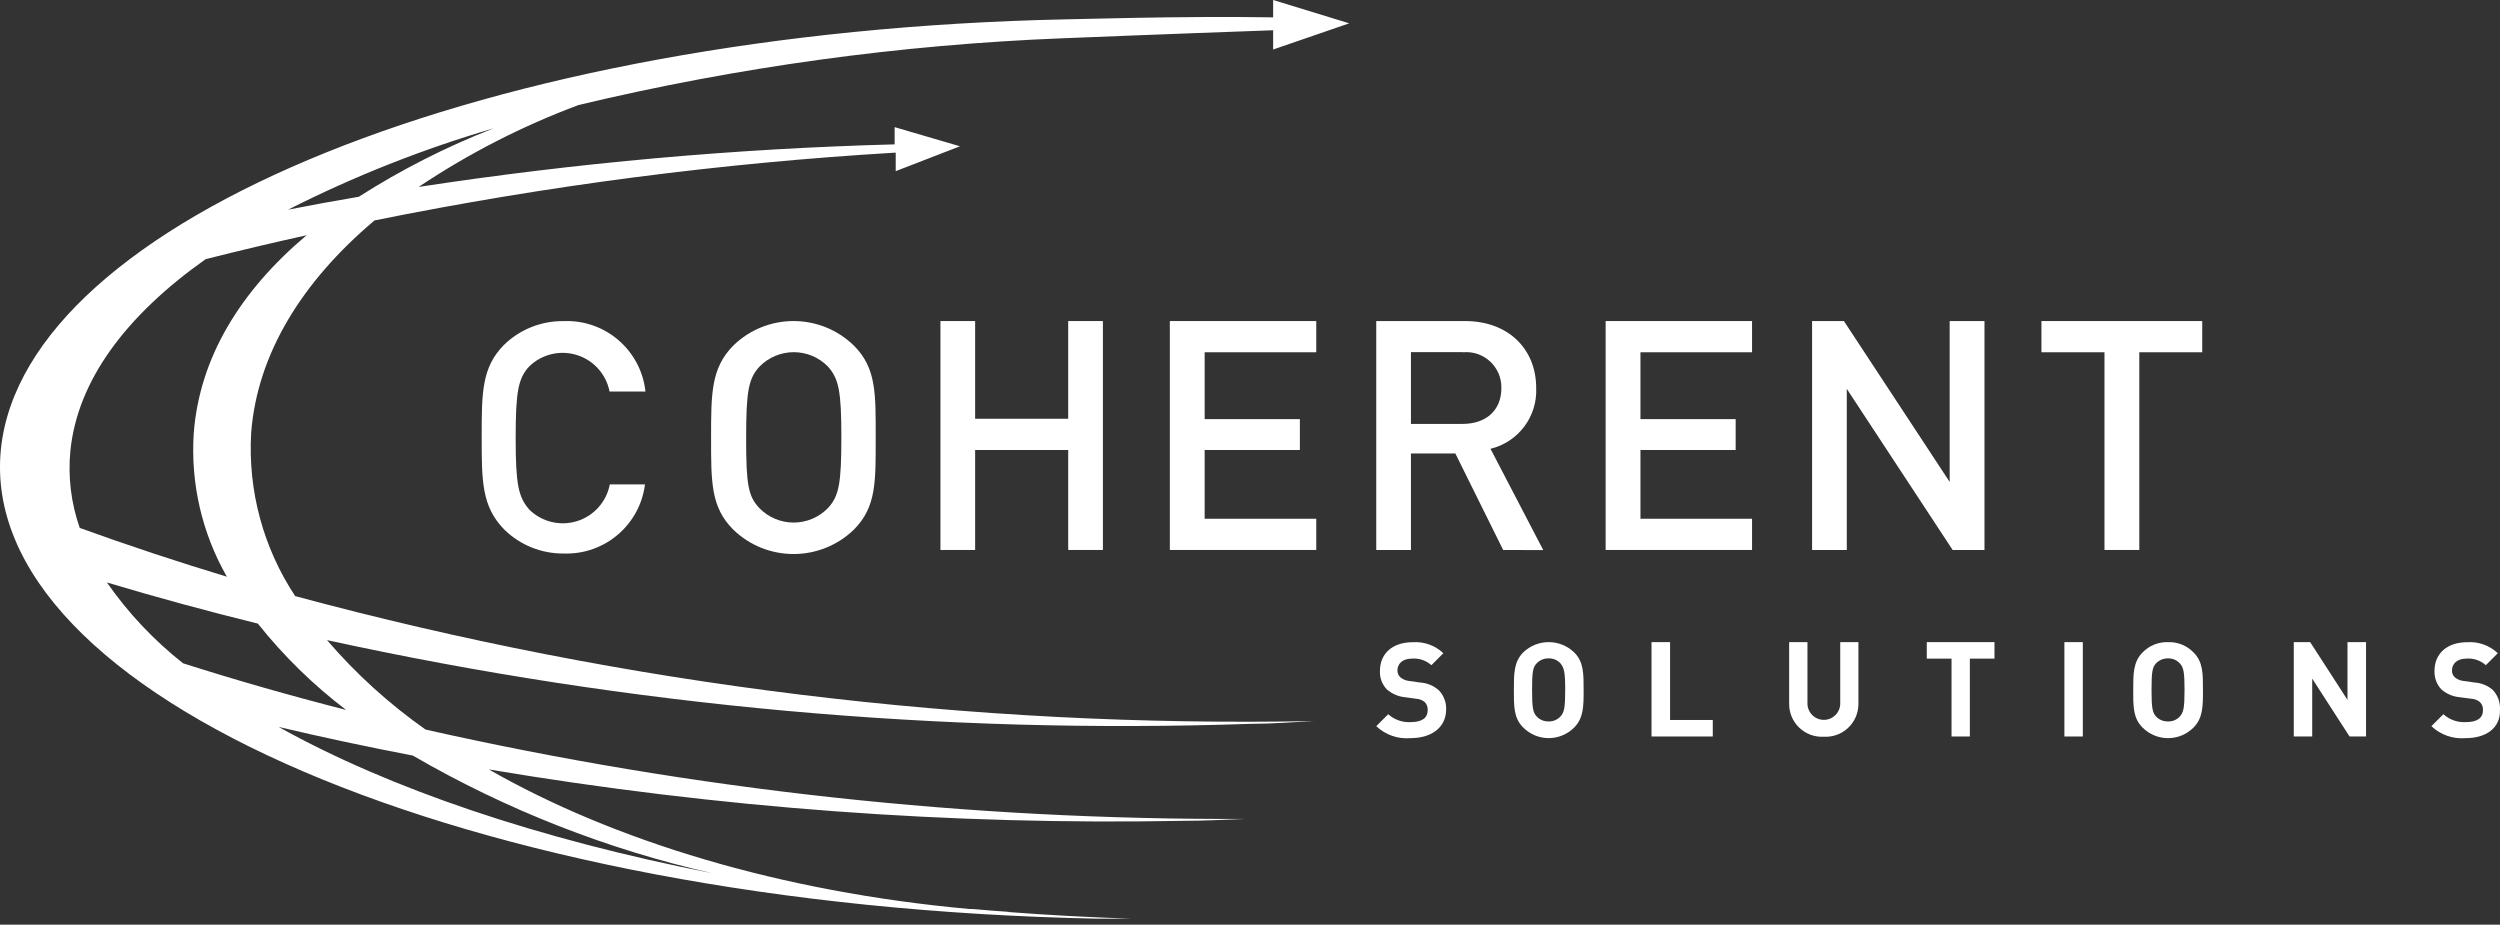 <svg width="292" height="108" viewBox="0 0 292 108" fill="none" xmlns="http://www.w3.org/2000/svg">
<rect x="0" y="0" width="292" height="108" fill="#333333" stroke="none"/>
<g clip-path="url(#clip0_1500_12303)">
<path fill-rule="evenodd" clip-rule="evenodd" d="M65.889 64.65C63.281 64.688 60.765 63.682 58.903 61.856C56.262 59.16 56.262 56.199 56.262 51.044C56.262 45.889 56.262 42.928 58.846 40.301C60.71 38.476 63.225 37.47 65.833 37.507C70.69 37.303 74.871 40.903 75.39 45.735H71.198C70.808 43.726 69.35 42.091 67.398 41.473C65.446 40.855 63.312 41.355 61.837 42.774C60.523 44.171 60.23 45.735 60.23 51.156C60.23 56.576 60.537 58.056 61.837 59.537C63.311 60.972 65.455 61.481 67.417 60.862C69.379 60.243 70.842 58.597 71.226 56.576H75.334C74.738 61.299 70.648 64.796 65.889 64.65Z" fill="white"/>
<path fill-rule="evenodd" clip-rule="evenodd" d="M99.738 61.855C95.809 65.661 89.568 65.661 85.64 61.855C83.013 59.229 83.055 56.267 83.055 51.112C83.055 45.958 83.055 42.996 85.64 40.37C89.559 36.542 95.818 36.542 99.738 40.37C102.365 42.996 102.281 45.958 102.281 51.112C102.281 56.267 102.365 59.215 99.738 61.855ZM96.692 42.801C95.641 41.734 94.207 41.134 92.71 41.134C91.213 41.134 89.778 41.734 88.728 42.801C87.414 44.198 87.149 45.734 87.149 51.182C87.149 56.63 87.386 57.957 88.7 59.355C89.751 60.43 91.192 61.036 92.696 61.036C94.2 61.036 95.64 60.43 96.692 59.355C98.005 57.957 98.271 56.435 98.271 51.071C98.271 45.706 97.977 44.239 96.692 42.801Z" fill="white"/>
<path fill-rule="evenodd" clip-rule="evenodd" d="M124.766 64.237V52.558H113.896V64.237H109.844V37.499H113.896V48.912H124.766V37.499H128.819V64.237H124.766Z" fill="white"/>
<path fill-rule="evenodd" clip-rule="evenodd" d="M136.637 64.237V37.499H153.739V41.145H140.703V48.954H151.825V52.558H140.703V60.591H153.739V64.237H136.637Z" fill="white"/>
<path fill-rule="evenodd" clip-rule="evenodd" d="M175.57 64.237L169.982 52.963H164.798V64.237H160.746V37.499H171.114C176.186 37.499 179.427 40.782 179.427 45.308C179.581 48.65 177.342 51.632 174.09 52.419L180.252 64.251L175.57 64.237ZM170.876 41.131H164.798V49.513H170.821C173.531 49.513 175.361 47.976 175.361 45.322C175.386 44.152 174.91 43.027 174.055 42.229C173.197 41.432 172.041 41.037 170.876 41.145V41.131Z" fill="white"/>
<path fill-rule="evenodd" clip-rule="evenodd" d="M187.539 64.237V37.499H204.64V41.145H191.605V48.954H202.726V52.558H191.605V60.591H204.64V64.237H187.539Z" fill="white"/>
<path fill-rule="evenodd" clip-rule="evenodd" d="M228.07 64.237L215.705 45.42V64.237H211.652V37.499H215.369L227.721 56.288V37.499H231.787V64.237H228.07Z" fill="white"/>
<path fill-rule="evenodd" clip-rule="evenodd" d="M249.87 41.145V64.237H245.804V41.145H238.441V37.499H257.221V41.145H249.87Z" fill="white"/>
<path fill-rule="evenodd" clip-rule="evenodd" d="M164.77 86.214C163.291 86.346 161.825 85.838 160.746 84.817L162.143 83.42C162.868 84.073 163.825 84.405 164.798 84.342C166.07 84.342 166.754 83.867 166.754 82.945C166.778 82.6 166.656 82.261 166.419 82.009C166.144 81.776 165.801 81.639 165.441 81.618L164.114 81.436C163.322 81.362 162.573 81.039 161.976 80.514C161.423 79.933 161.134 79.15 161.179 78.349C161.179 76.393 162.577 75.01 165.022 75.01C166.337 74.923 167.629 75.389 168.585 76.296L167.187 77.692C166.568 77.14 165.751 76.863 164.924 76.924C163.778 76.924 163.219 77.553 163.219 78.321C163.22 78.617 163.341 78.899 163.555 79.103C163.845 79.344 164.2 79.494 164.575 79.537L165.874 79.718C166.682 79.768 167.45 80.087 168.054 80.626C168.655 81.248 168.964 82.096 168.907 82.959C168.851 85.068 167.076 86.214 164.77 86.214Z" fill="white"/>
<path fill-rule="evenodd" clip-rule="evenodd" d="M183.864 84.973C183.076 85.766 182.005 86.213 180.886 86.213C179.769 86.213 178.697 85.766 177.911 84.973C176.793 83.869 176.82 82.486 176.82 80.587C176.82 78.687 176.82 77.304 177.911 76.2C179.572 74.6 182.201 74.6 183.864 76.2C184.981 77.304 184.968 78.687 184.968 80.587C184.968 82.486 184.968 83.869 183.864 84.973ZM182.27 77.485C181.913 77.096 181.401 76.881 180.873 76.898C180.345 76.885 179.837 77.099 179.475 77.485C179.043 77.96 178.945 78.463 178.945 80.587C178.945 82.71 179.057 83.213 179.475 83.674C179.833 84.064 180.345 84.278 180.873 84.261C181.403 84.282 181.914 84.067 182.27 83.674C182.689 83.213 182.816 82.696 182.816 80.587C182.816 78.477 182.676 77.96 182.257 77.485H182.27Z" fill="white"/>
<path fill-rule="evenodd" clip-rule="evenodd" d="M192.898 86.022V75H195.064V84.094H200.052V86.022H192.898Z" fill="white"/>
<path fill-rule="evenodd" clip-rule="evenodd" d="M213.026 86.05C211.964 86.112 210.926 85.731 210.156 84.997C209.388 84.263 208.959 83.243 208.973 82.18V75H211.111V82.166C211.111 83.223 211.967 84.08 213.026 84.08C214.082 84.08 214.94 83.223 214.94 82.166V75H217.063V82.25C217.058 83.298 216.622 84.297 215.859 85.015C215.095 85.733 214.072 86.107 213.026 86.05Z" fill="white"/>
<path fill-rule="evenodd" clip-rule="evenodd" d="M230.078 76.928V86.022H227.94V76.928H225.047V75H232.956V76.928H230.078Z" fill="white"/>
<path d="M241.121 75H243.273V86.022H241.121V75Z" fill="white"/>
<path fill-rule="evenodd" clip-rule="evenodd" d="M256.202 84.977C255.415 85.77 254.344 86.216 253.226 86.216C252.109 86.216 251.037 85.77 250.251 84.977C249.132 83.873 249.16 82.49 249.16 80.59C249.16 78.69 249.16 77.308 250.251 76.204C251.032 75.399 252.119 74.962 253.24 75.003C254.354 74.965 255.431 75.401 256.202 76.204C257.319 77.308 257.306 78.69 257.306 80.59C257.306 82.49 257.306 83.873 256.202 84.977ZM254.609 77.489C254.254 77.096 253.741 76.881 253.213 76.902C252.684 76.891 252.176 77.104 251.815 77.489C251.395 77.964 251.299 78.467 251.299 80.59C251.299 82.714 251.41 83.217 251.815 83.677C252.175 84.064 252.684 84.278 253.213 84.264C253.743 84.289 254.256 84.074 254.609 83.677C255.029 83.217 255.154 82.7 255.154 80.59C255.154 78.481 255.042 77.964 254.609 77.489Z" fill="white"/>
<path fill-rule="evenodd" clip-rule="evenodd" d="M274.426 86.022L270.066 79.261V86.022H267.914V75H269.828L274.188 81.747V75H276.353V86.022H274.426Z" fill="white"/>
<path fill-rule="evenodd" clip-rule="evenodd" d="M288.012 86.213C286.532 86.347 285.065 85.839 283.988 84.817L285.384 83.42C286.112 84.077 287.075 84.41 288.054 84.342C289.325 84.342 290.011 83.867 290.011 82.945C290.036 82.596 289.909 82.254 289.661 82.009C289.386 81.775 289.042 81.637 288.682 81.618L287.285 81.436C286.493 81.362 285.744 81.04 285.148 80.514C284.599 79.93 284.311 79.149 284.351 78.349C284.351 76.393 285.749 75.01 288.193 75.01C289.504 74.925 290.79 75.391 291.742 76.295L290.345 77.692C289.73 77.142 288.919 76.865 288.095 76.924C286.95 76.924 286.39 77.552 286.39 78.321C286.385 78.615 286.502 78.898 286.712 79.103C287.003 79.344 287.357 79.495 287.732 79.536L289.045 79.718C289.818 79.77 290.552 80.069 291.141 80.57C291.741 81.193 292.051 82.04 291.994 82.903C292.078 85.068 290.318 86.213 288.012 86.213Z" fill="white"/>
<path fill-rule="evenodd" clip-rule="evenodd" d="M34.478 69.624C30.75 63.995 28.945 57.31 29.336 50.569C30.035 41.378 35.247 32.912 43.742 25.746C63.825 21.687 84.167 19.04 104.62 17.825V19.99L112.123 17.085L104.494 14.85V16.861C85.876 17.36 67.308 19.021 48.898 21.834C54.732 17.93 61.001 14.718 67.579 12.265C86.134 7.832 105.077 5.222 124.139 4.47C124.139 4.47 136.505 3.967 148.703 3.534V5.783L157.59 2.724L148.703 0V2.026C137.847 1.844 124.349 2.291 124.349 2.263C57.183 3.688 2.886 25.578 0.106 52.455C-2.8 81.233 54.487 105.777 128.052 107.3H132.118C127.218 107.141 122.398 106.881 117.656 106.517H118.02C116.525 106.419 115.043 106.308 113.562 106.168H113.171C91.137 104.157 71.701 98.219 57.086 89.866C83.855 94.376 110.985 96.386 138.126 95.873C140.543 95.873 143.03 95.747 145.448 95.649C113.243 95.79 81.126 92.29 49.708 85.214C45.451 82.223 41.583 78.713 38.195 74.765C73.617 82.504 109.868 85.789 146.104 84.543C148.535 84.543 151.009 84.348 153.44 84.222C113.296 84.991 73.245 80.076 34.478 69.624ZM57.617 15.003C52.133 17.141 46.872 19.813 41.911 22.98C39.117 23.455 36.364 23.958 33.654 24.488C41.342 20.592 49.373 17.412 57.645 14.989L57.617 15.003ZM9.3 61.619C8.293 58.734 7.926 55.664 8.224 52.623C9.062 44.423 14.707 36.865 24.013 30.272C27.906 29.285 31.837 28.353 35.806 27.478C28.023 34.044 23.3 41.811 22.63 50.597C22.245 56.444 23.591 62.275 26.5 67.361C20.622 65.582 14.893 63.682 9.314 61.661L9.3 61.619ZM48.255 88.273C59.14 94.582 70.917 99.207 83.186 101.991C62.87 98.01 45.447 92.101 32.55 84.907C37.692 86.122 42.945 87.239 48.255 88.259V88.273ZM40.43 82.923C33.91 81.256 27.562 79.44 21.386 77.475C17.969 74.784 14.97 71.601 12.486 68.031C18.233 69.754 24.111 71.356 30.119 72.837C33.124 76.614 36.588 80.002 40.43 82.923Z" fill="white"/>
</g>
<defs>
<clipPath id="clip0_1500_12303">
<rect width="292" height="108" fill="white"/>
</clipPath>
</defs>
</svg>
